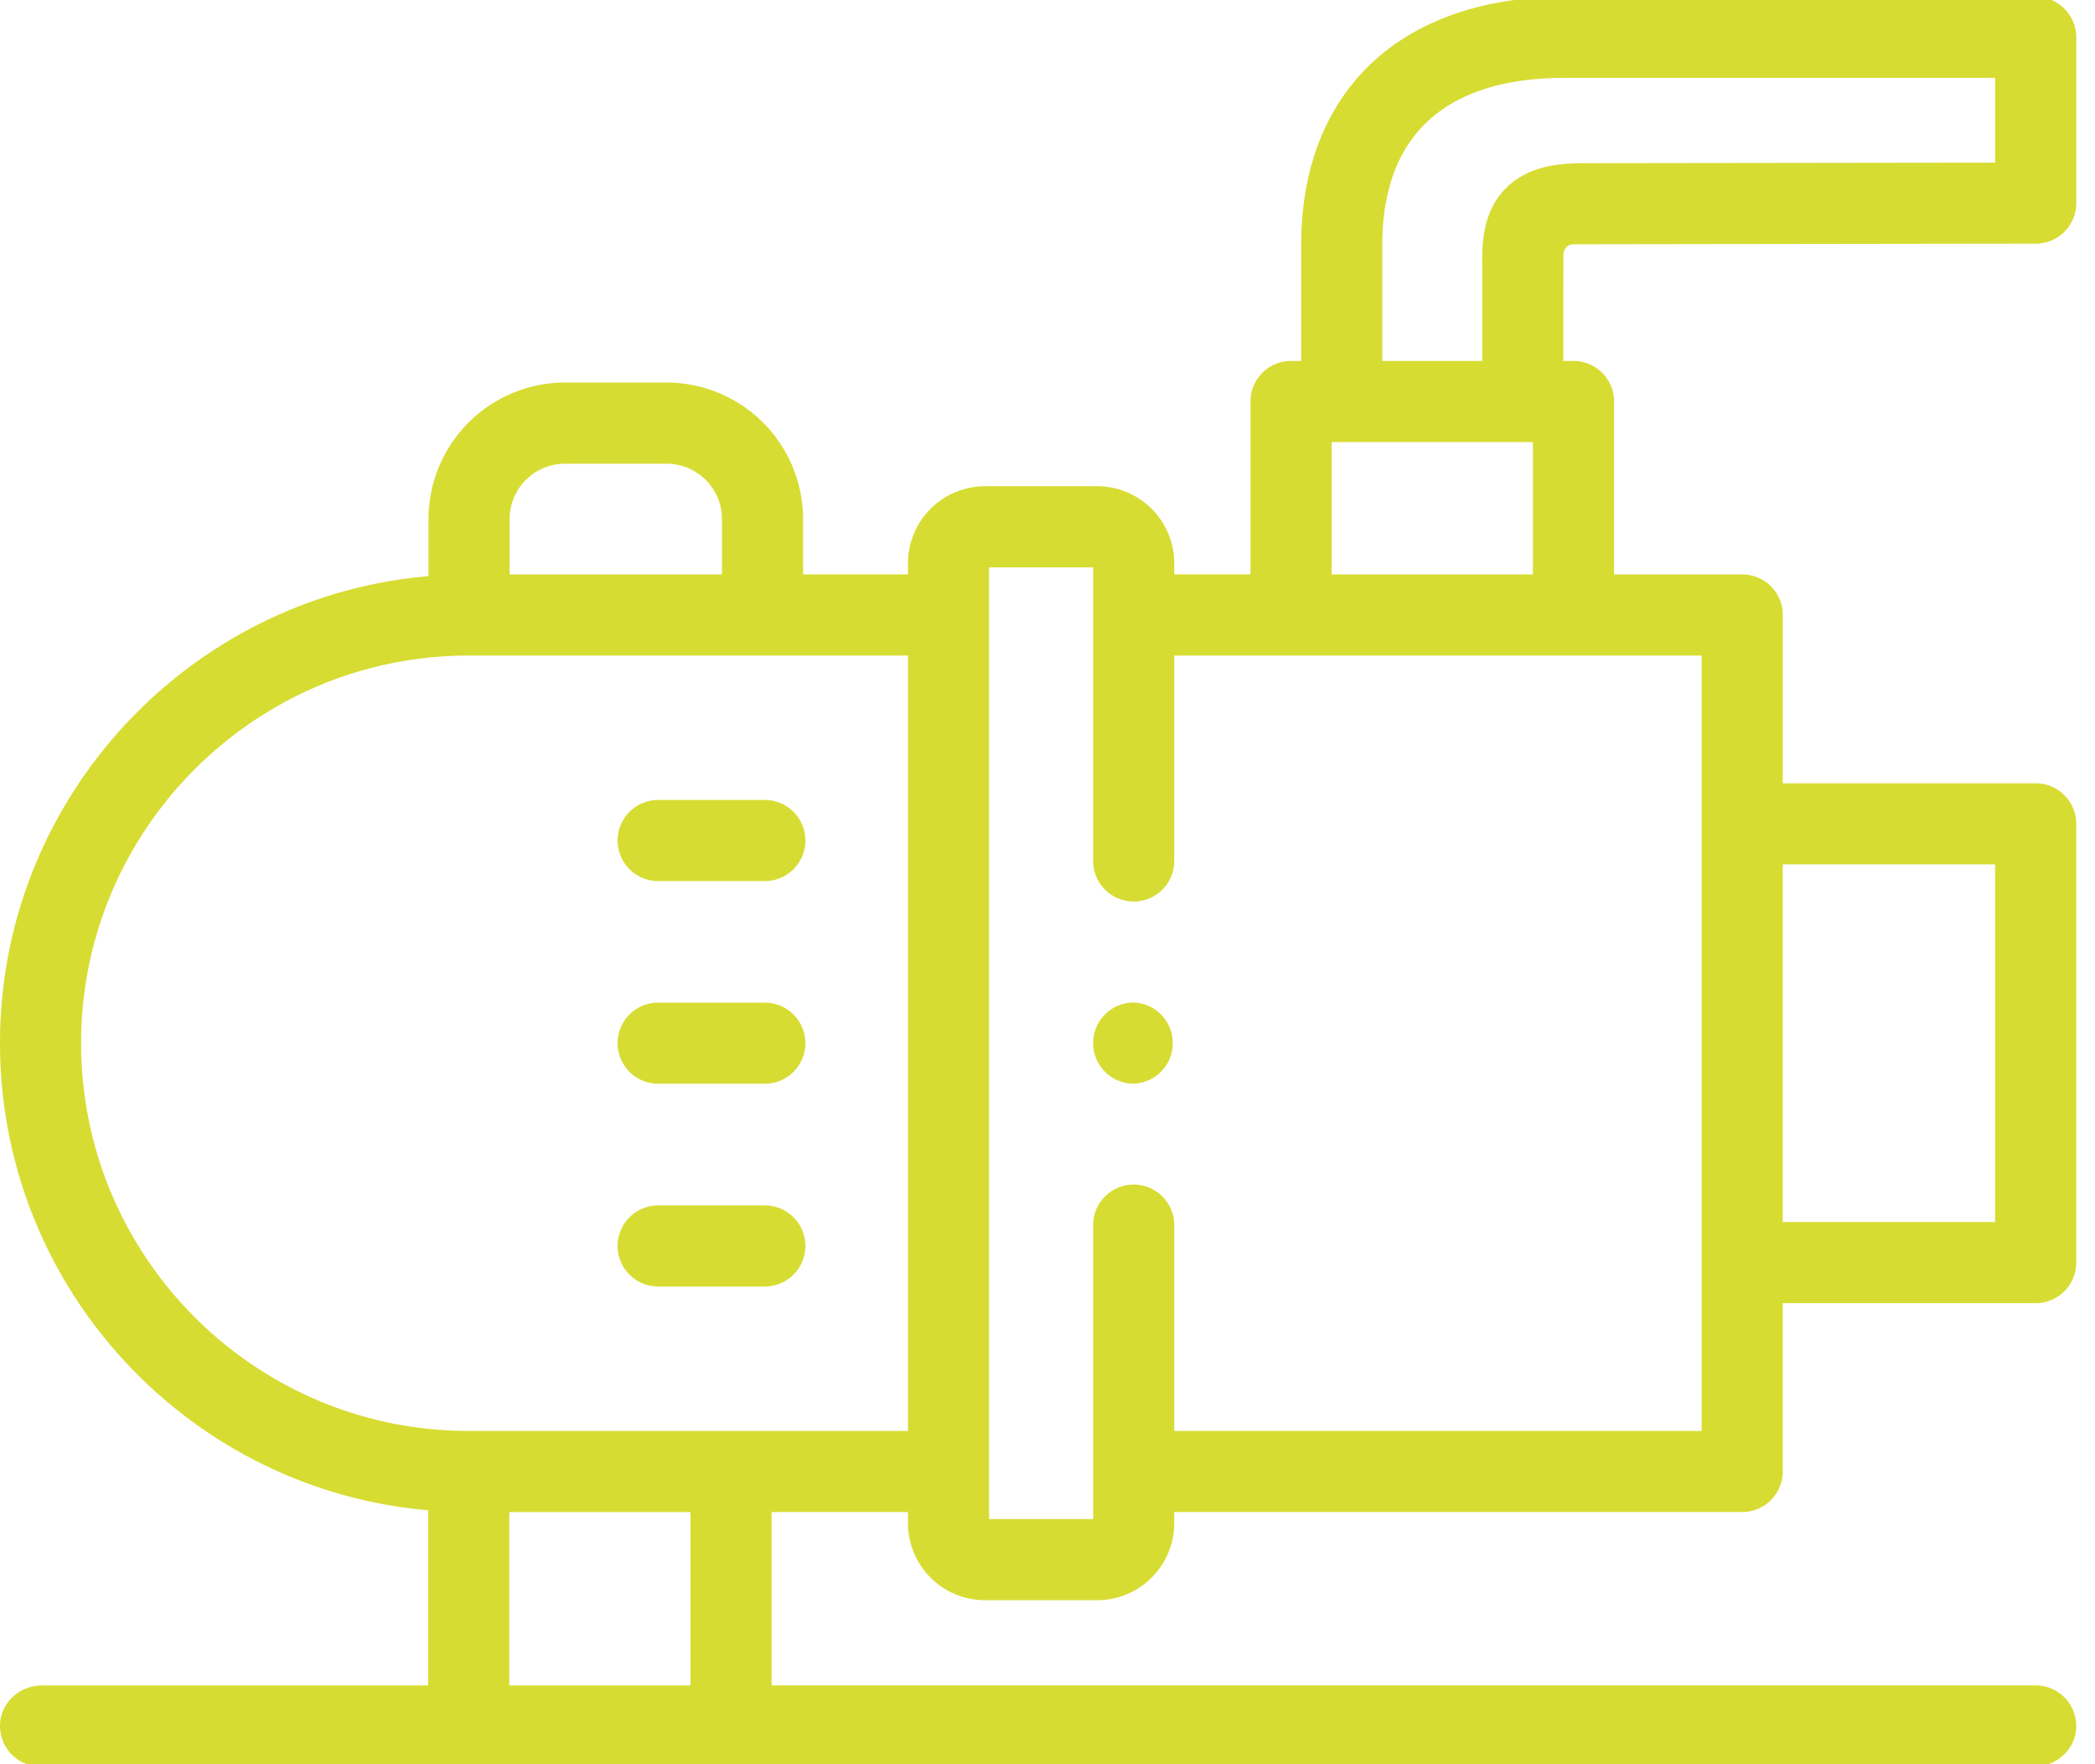 <svg xmlns="http://www.w3.org/2000/svg" width="76" height="64" viewBox="0 0 76 64"><g><g><g><path fill="#d7dc33" d="M54.618 6.839c-.773.787-.863 1.836-.847 2.76v3.496h-3.626V8.903c0-5.023 3.582-6.077 6.586-6.077h15.646V5.9l-14.941.02c-.892 0-2.017.104-2.818.92zm-6.311 14v-4.802h7.303v4.801zM61.73 45.802v6.106H42.598v-7.465a1.471 1.471 0 0 0-2.942 0v10.664H35.88V20.582h3.776v10.651a1.471 1.471 0 0 0 2.942 0V23.78H61.73v22.023zm10.646-14.446v12.975h-7.703V31.357zM17.004 51.91c-7.754 0-14.062-6.31-14.062-14.066 0-7.754 6.308-14.063 14.062-14.063h15.934v28.13zm8.045 9.233h-6.574v-6.29h6.574zm-6.561-42.315c0-1.106.902-2.006 2.01-2.006h3.682c1.11 0 2.011.9 2.011 2.006v2.011h-7.703zM73.85 8.84a1.471 1.471 0 0 0 1.47-1.47V1.354c0-.812-.66-1.47-1.472-1.47H56.731c-2.623 0-4.879.697-6.525 2.017-1.37 1.098-3.003 3.204-3.003 7.001v4.192h-.367c-.813 0-1.472.658-1.472 1.47v6.273h-2.766v-.4a2.797 2.797 0 0 0-2.797-2.798h-4.066a2.797 2.797 0 0 0-2.797 2.797v.401h-3.805v-2.01a4.957 4.957 0 0 0-4.953-4.95h-3.682a4.957 4.957 0 0 0-4.953 4.95v2.074C6.85 21.644 0 28.958 0 37.842c0 8.884 6.843 16.197 15.533 16.945v6.355H1.522c-.784 0-1.468.59-1.519 1.373a1.471 1.471 0 0 0 1.468 1.569h72.327c.783 0 1.468-.591 1.518-1.373a1.471 1.471 0 0 0-1.468-1.57H27.991v-6.29h4.947v.402a2.797 2.797 0 0 0 2.797 2.797h4.066a2.797 2.797 0 0 0 2.797-2.797v-.402h20.605c.812 0 1.47-.658 1.47-1.47v-6.107h9.175c.813 0 1.471-.658 1.471-1.47V29.885c0-.812-.658-1.47-1.47-1.47h-9.175v-6.107c0-.812-.659-1.47-1.471-1.47h-4.65v-6.273c0-.813-.66-1.471-1.472-1.471h-.368s-.001-3.77.003-3.86c.007-.19.15-.371.341-.372.38-.003 16.793-.024 16.793-.024z"/></g><g><path fill="#d7dc33" d="M27.746 36.372h-3.87a1.471 1.471 0 0 0 0 2.942h3.87a1.471 1.471 0 0 0 0-2.942z"/></g><g><path fill="#d7dc33" d="M27.746 29.02h-3.87a1.471 1.471 0 0 0 0 2.942h3.87a1.471 1.471 0 0 0 0-2.942z"/></g><g><path fill="#d7dc33" d="M27.746 43.728h-3.87a1.471 1.471 0 0 0 0 2.942h3.87a1.471 1.471 0 0 0 0-2.942z"/></g><g><path fill="#d7dc33" d="M41.127 36.368c-.812 0-1.471.658-1.471 1.47v.005a1.47 1.47 0 0 0 1.47 1.469 1.473 1.473 0 0 0 0-2.944z"/></g></g></g></svg>
